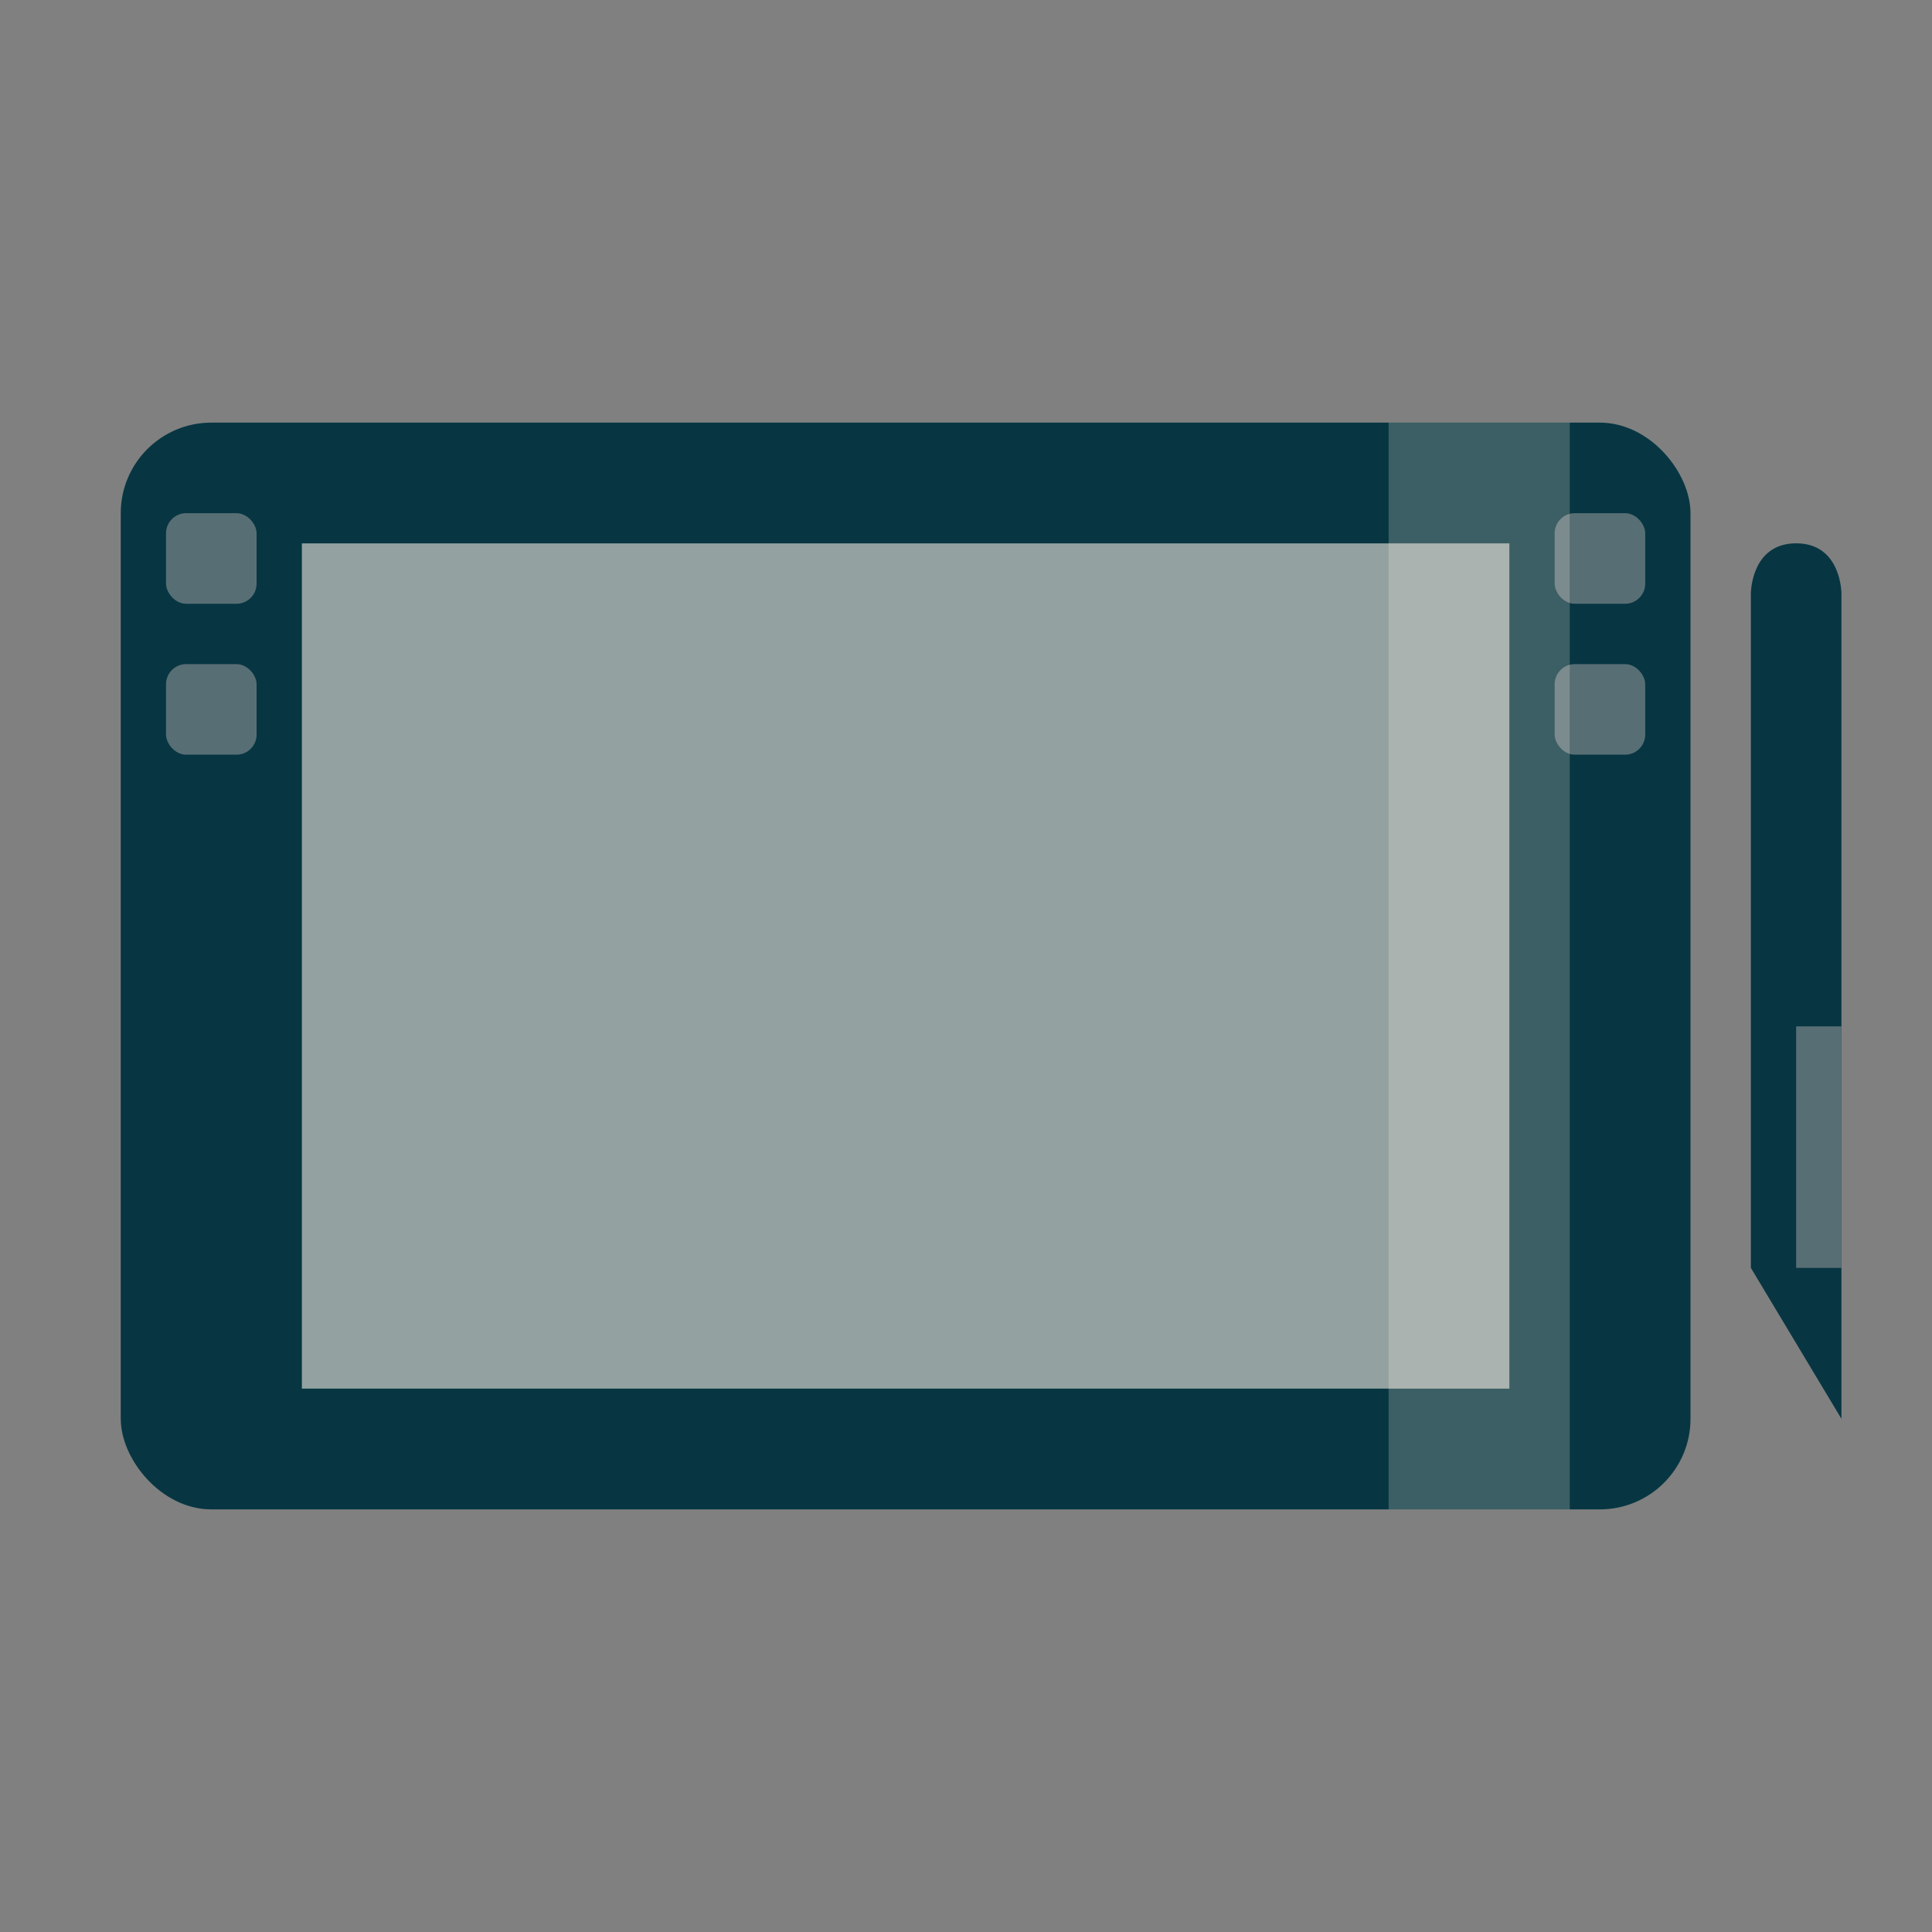 <svg xmlns="http://www.w3.org/2000/svg" viewBox="0 0 32 32">
 <rect x="0" y="0" width="32" height="32" fill="#808080" stroke="none"/>
 <rect width="26" height="18" x="2" y="7" rx="1.5" style="fill:#073642;fill-opacity:1;stroke:none"/>
 <rect width="20" height="14" x="5" y="9" style="fill:#93a1a1;fill-opacity:1;stroke:none"/>
 <rect width="1.5" height="1.5" x="2.75" y="8.5" rx="0.333" style="fill:#586e75;fill-opacity:1;stroke:none"/>
 <rect rx="0.333" y="8.5" x="25.75" height="1.5" width="1.5" style="fill:#586e75;fill-opacity:1;stroke:none"/>
 <rect width="1.5" height="1.5" x="25.75" y="11" rx="0.333" style="fill:#586e75;fill-opacity:1;stroke:none"/>
 <rect width="3" height="18" x="23" y="7" style="fill:#fdf6e3;fill-opacity:0.217;stroke:none"/>
 <path d="m 30.5 23.5 -1.5 -2.5 0 -11.172 c 0 0 0 -0.829 0.75 -0.829 0.75 0 0.75 0.829 0.75 0.829 l 0 11.172" style="fill:#073642;fill-opacity:1;stroke:none"/>
 <rect width="4" height="0.75" x="-21" y="29.75" transform="matrix(0,-1,1,0,0,0)" style="fill:#586e75;fill-opacity:1;stroke:none"/>
 <rect rx="0.333" y="11" x="2.75" height="1.5" width="1.5" style="fill:#586e75;fill-opacity:1;stroke:none"/>
</svg>
